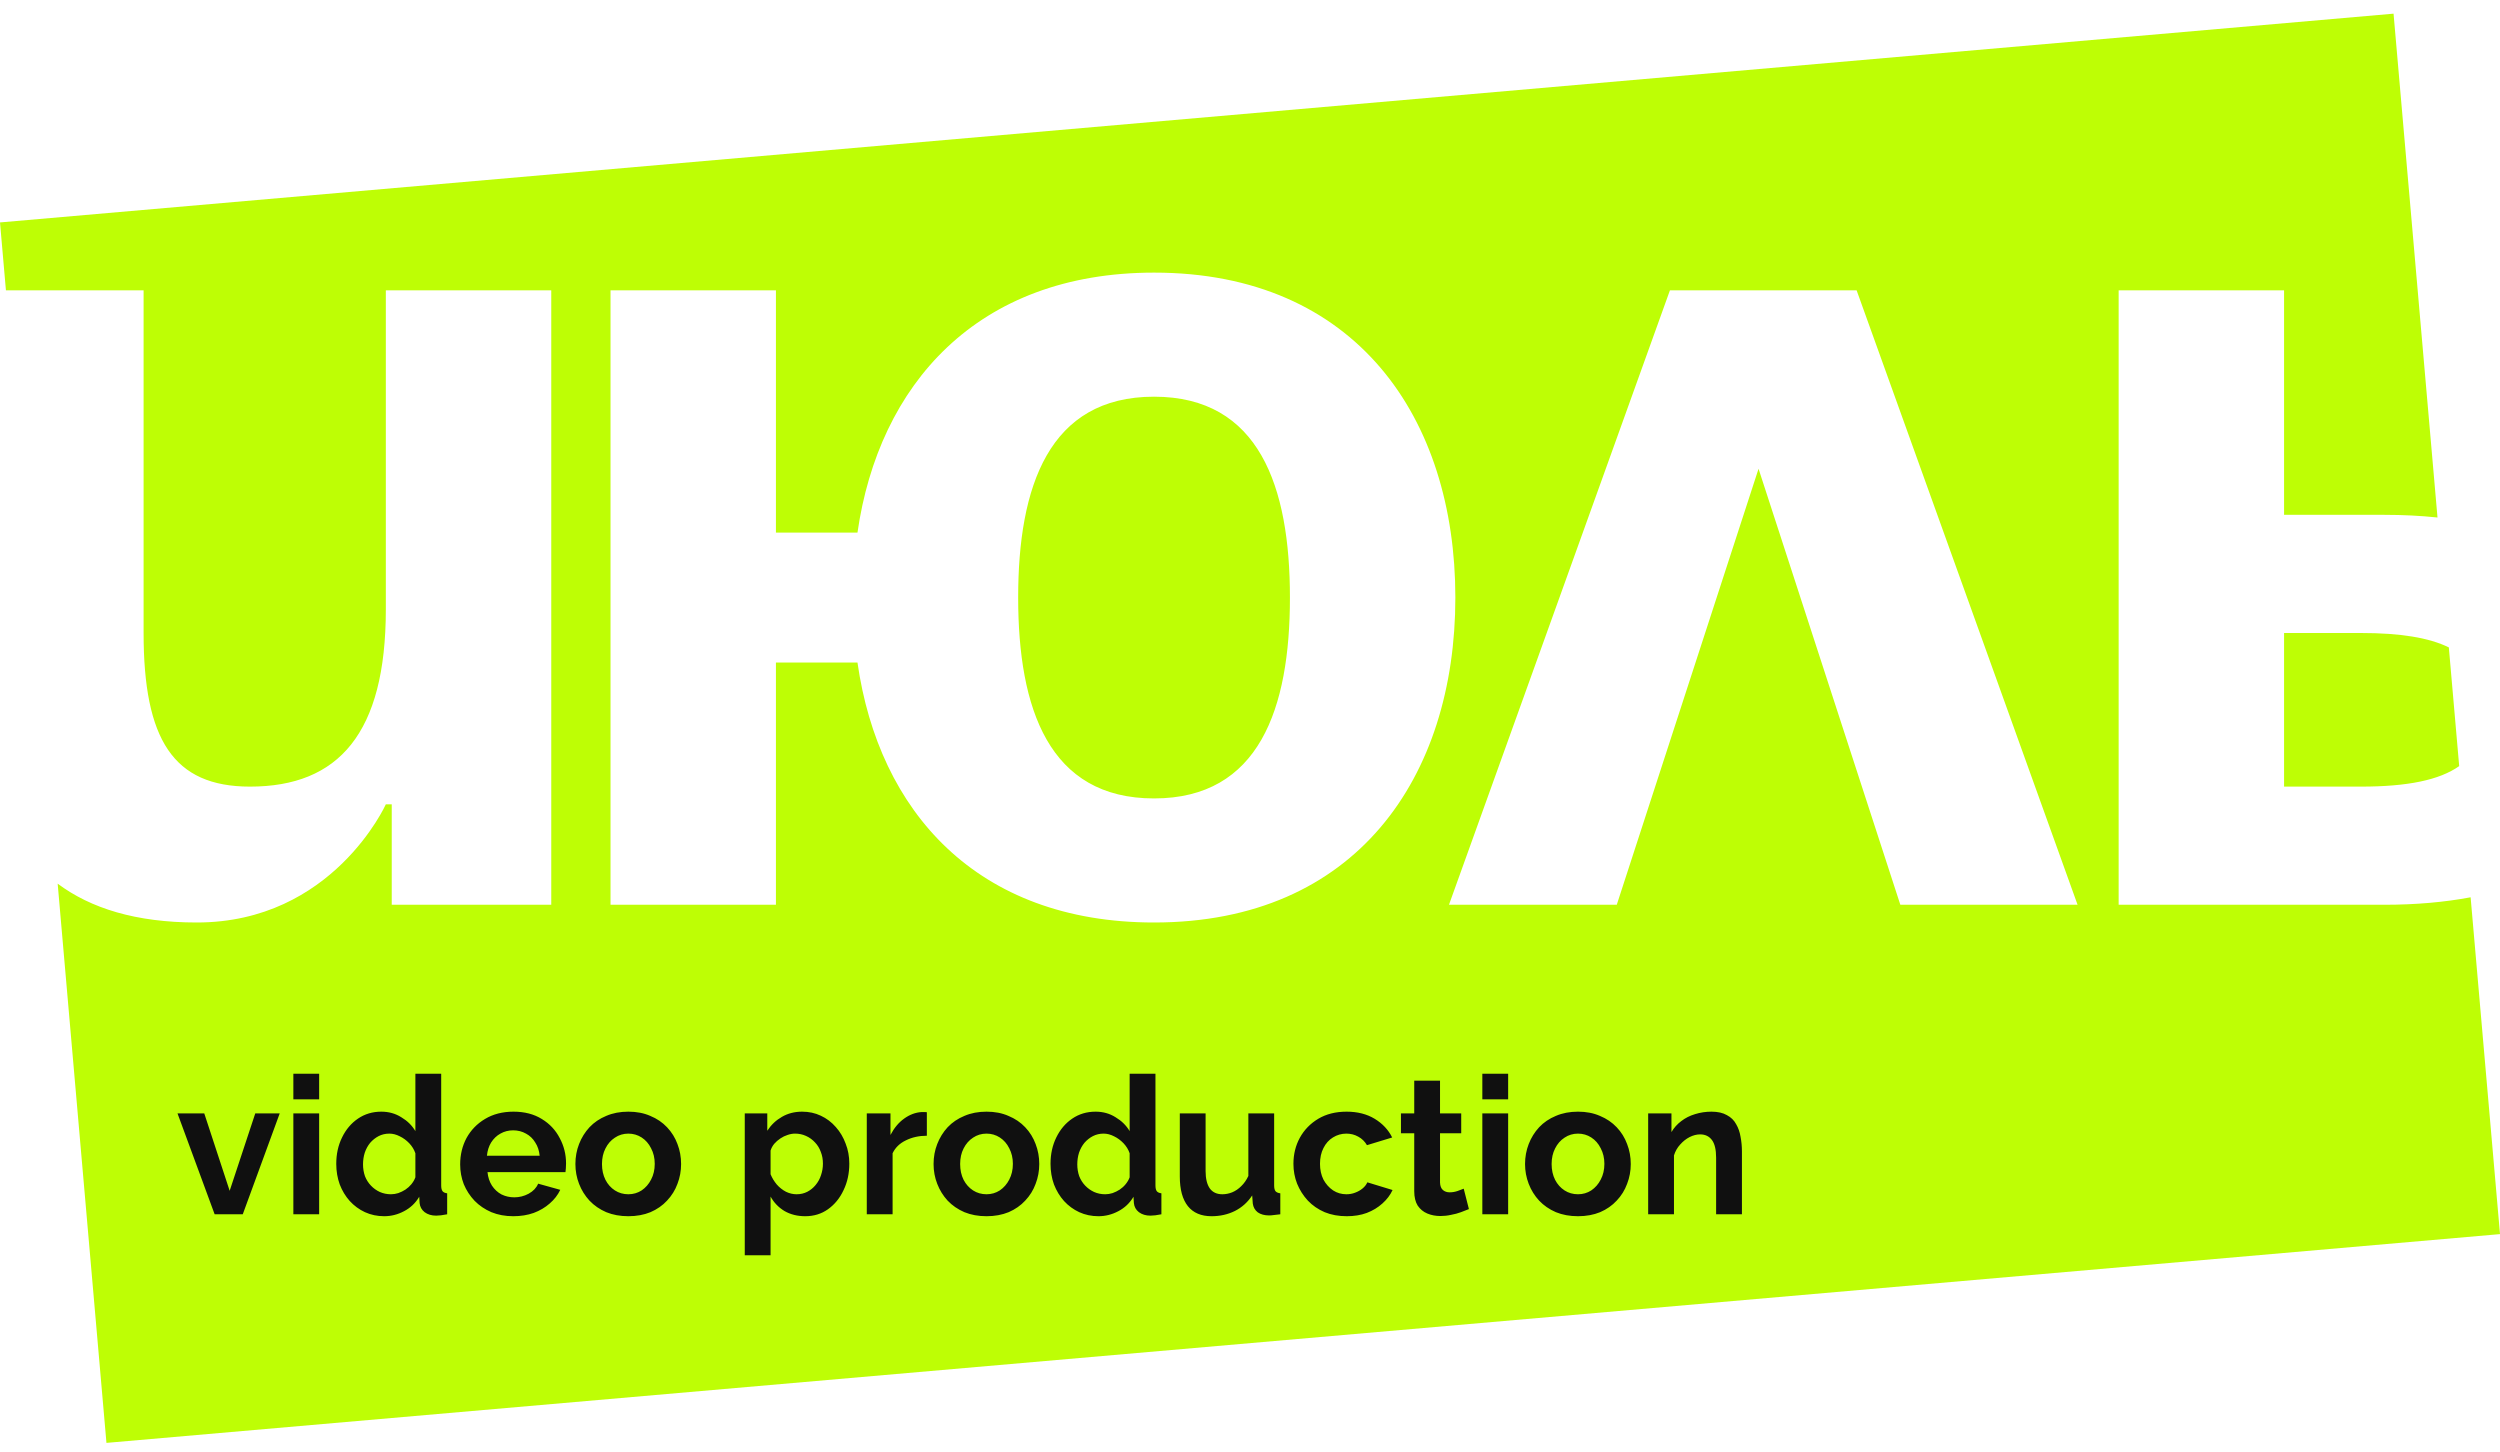 <?xml version="1.0" encoding="UTF-8"?> <svg xmlns="http://www.w3.org/2000/svg" width="105" height="61" viewBox="0 0 105 61" fill="none"><path fill-rule="evenodd" clip-rule="evenodd" d="M100.529 0.574L0 9.342L0.249 12.194H6.031V26.586C6.031 31.052 7.272 33.038 10.498 33.038C14.22 33.038 16.205 30.804 16.205 25.593V12.194H23.153V38H16.453V33.782H16.205C16.205 33.782 13.972 38.745 8.265 38.745C5.707 38.745 3.808 38.149 2.422 37.114L4.471 60.601L105 51.833L103.766 37.686C102.671 37.892 101.464 38 100.149 38H88.983V12.194H95.931V21.623H100.149C100.929 21.623 101.672 21.661 102.375 21.735L100.529 0.574ZM102.851 27.191C102.014 26.78 100.804 26.586 99.157 26.586H95.931V33.038H99.157C101.115 33.038 102.455 32.763 103.286 32.177L102.851 27.191ZM32.589 22.368V12.194H25.642V38H32.589V27.827H36.014C36.907 34.08 41.026 38.745 48.47 38.745C56.956 38.745 61.125 32.641 61.125 25.097C61.125 17.554 56.956 11.45 48.47 11.45C41.026 11.45 36.907 16.165 36.014 22.368H32.589ZM48.47 33.534C44.053 33.534 42.763 29.762 42.763 25.097C42.763 20.432 44.053 16.661 48.47 16.661C52.887 16.661 54.177 20.432 54.177 25.097C54.177 29.762 52.887 33.534 48.47 33.534ZM77.978 12.194H70.137L60.857 38H67.904L73.859 19.688L79.814 38H87.258L77.978 12.194Z" fill="#BEFE05"></path><path d="M9.015 51L7.455 46.763H8.579L9.646 50.014L10.721 46.763H11.748L10.196 51H9.015ZM12.321 51V46.763H13.404V51H12.321ZM12.321 46.173V45.097H13.404V46.173H12.321ZM14.123 48.882C14.123 48.472 14.204 48.102 14.366 47.774C14.527 47.44 14.751 47.175 15.037 46.981C15.322 46.787 15.649 46.69 16.015 46.69C16.328 46.69 16.608 46.768 16.856 46.925C17.11 47.076 17.306 47.27 17.446 47.507V45.097H18.53V49.787C18.53 49.9 18.549 49.981 18.587 50.03C18.624 50.078 18.689 50.108 18.781 50.119V51C18.592 51.038 18.438 51.057 18.32 51.057C18.126 51.057 17.964 51.008 17.834 50.911C17.711 50.814 17.64 50.687 17.624 50.531L17.608 50.264C17.452 50.528 17.239 50.73 16.969 50.871C16.705 51.011 16.428 51.081 16.137 51.081C15.845 51.081 15.576 51.024 15.328 50.911C15.085 50.798 14.872 50.642 14.689 50.442C14.511 50.243 14.371 50.011 14.269 49.747C14.172 49.477 14.123 49.189 14.123 48.882ZM17.446 49.447V48.437C17.392 48.28 17.306 48.14 17.188 48.016C17.069 47.892 16.937 47.795 16.791 47.725C16.646 47.65 16.5 47.612 16.355 47.612C16.188 47.612 16.037 47.647 15.902 47.717C15.767 47.787 15.649 47.882 15.546 48C15.449 48.119 15.374 48.256 15.32 48.413C15.271 48.569 15.247 48.733 15.247 48.906C15.247 49.078 15.274 49.243 15.328 49.399C15.387 49.55 15.471 49.682 15.579 49.795C15.686 49.908 15.81 49.997 15.95 50.062C16.096 50.127 16.252 50.159 16.419 50.159C16.522 50.159 16.624 50.143 16.727 50.111C16.835 50.073 16.934 50.024 17.026 49.965C17.123 49.9 17.206 49.825 17.277 49.739C17.352 49.647 17.409 49.55 17.446 49.447ZM21.558 51.081C21.219 51.081 20.912 51.024 20.637 50.911C20.362 50.792 20.127 50.633 19.933 50.434C19.739 50.229 19.588 49.997 19.48 49.739C19.378 49.474 19.327 49.197 19.327 48.906C19.327 48.501 19.416 48.132 19.593 47.798C19.777 47.464 20.035 47.197 20.37 46.997C20.709 46.793 21.108 46.69 21.567 46.69C22.03 46.69 22.426 46.793 22.755 46.997C23.084 47.197 23.335 47.464 23.507 47.798C23.685 48.127 23.774 48.483 23.774 48.865C23.774 48.93 23.771 48.997 23.766 49.067C23.761 49.132 23.755 49.186 23.75 49.229H20.475C20.496 49.445 20.558 49.633 20.661 49.795C20.769 49.957 20.903 50.081 21.065 50.167C21.232 50.248 21.41 50.288 21.599 50.288C21.814 50.288 22.017 50.237 22.205 50.135C22.399 50.027 22.531 49.887 22.602 49.714L23.531 49.973C23.429 50.189 23.281 50.38 23.087 50.547C22.898 50.714 22.674 50.846 22.416 50.943C22.157 51.035 21.871 51.081 21.558 51.081ZM20.451 48.542H22.666C22.645 48.326 22.583 48.14 22.48 47.984C22.383 47.822 22.254 47.698 22.092 47.612C21.93 47.52 21.75 47.474 21.55 47.474C21.356 47.474 21.178 47.52 21.017 47.612C20.86 47.698 20.731 47.822 20.628 47.984C20.532 48.14 20.472 48.326 20.451 48.542ZM26.391 51.081C26.046 51.081 25.736 51.024 25.461 50.911C25.186 50.792 24.952 50.631 24.758 50.426C24.569 50.221 24.423 49.987 24.321 49.722C24.218 49.458 24.167 49.181 24.167 48.889C24.167 48.593 24.218 48.313 24.321 48.049C24.423 47.785 24.569 47.55 24.758 47.345C24.952 47.14 25.186 46.981 25.461 46.868C25.736 46.749 26.046 46.69 26.391 46.69C26.736 46.69 27.043 46.749 27.313 46.868C27.588 46.981 27.822 47.14 28.016 47.345C28.21 47.55 28.356 47.785 28.453 48.049C28.555 48.313 28.606 48.593 28.606 48.889C28.606 49.181 28.555 49.458 28.453 49.722C28.356 49.987 28.21 50.221 28.016 50.426C27.828 50.631 27.596 50.792 27.321 50.911C27.046 51.024 26.736 51.081 26.391 51.081ZM25.283 48.889C25.283 49.138 25.332 49.358 25.429 49.553C25.526 49.741 25.658 49.889 25.825 49.997C25.992 50.105 26.181 50.159 26.391 50.159C26.596 50.159 26.782 50.105 26.949 49.997C27.116 49.884 27.248 49.733 27.345 49.544C27.448 49.35 27.499 49.129 27.499 48.882C27.499 48.639 27.448 48.421 27.345 48.227C27.248 48.032 27.116 47.882 26.949 47.774C26.782 47.666 26.596 47.612 26.391 47.612C26.181 47.612 25.992 47.669 25.825 47.782C25.658 47.89 25.526 48.041 25.429 48.235C25.332 48.423 25.283 48.642 25.283 48.889ZM33.819 51.081C33.49 51.081 33.199 51.008 32.946 50.862C32.698 50.712 32.504 50.509 32.364 50.256V52.722H31.28V46.763H32.226V47.491C32.388 47.243 32.593 47.049 32.841 46.908C33.089 46.763 33.372 46.69 33.69 46.69C33.976 46.69 34.237 46.747 34.474 46.86C34.717 46.973 34.927 47.132 35.105 47.337C35.283 47.536 35.42 47.768 35.517 48.032C35.62 48.291 35.671 48.572 35.671 48.873C35.671 49.283 35.59 49.655 35.428 49.989C35.272 50.324 35.054 50.59 34.773 50.79C34.499 50.984 34.181 51.081 33.819 51.081ZM33.456 50.159C33.623 50.159 33.773 50.124 33.908 50.054C34.043 49.984 34.159 49.889 34.256 49.771C34.358 49.647 34.434 49.51 34.482 49.358C34.536 49.202 34.563 49.041 34.563 48.873C34.563 48.696 34.534 48.531 34.474 48.38C34.42 48.229 34.34 48.097 34.232 47.984C34.124 47.865 33.997 47.774 33.852 47.709C33.712 47.644 33.558 47.612 33.391 47.612C33.288 47.612 33.183 47.631 33.075 47.669C32.973 47.701 32.873 47.749 32.776 47.814C32.679 47.879 32.593 47.954 32.517 48.041C32.447 48.127 32.396 48.221 32.364 48.324V49.318C32.428 49.474 32.515 49.617 32.623 49.747C32.736 49.876 32.865 49.978 33.011 50.054C33.156 50.124 33.304 50.159 33.456 50.159ZM38.928 47.701C38.599 47.701 38.305 47.766 38.047 47.895C37.788 48.019 37.602 48.2 37.489 48.437V51H36.405V46.763H37.4V47.669C37.551 47.377 37.742 47.148 37.974 46.981C38.206 46.814 38.451 46.722 38.71 46.706C38.769 46.706 38.815 46.706 38.847 46.706C38.88 46.706 38.906 46.709 38.928 46.714V47.701ZM41.434 51.081C41.089 51.081 40.779 51.024 40.504 50.911C40.229 50.792 39.994 50.631 39.8 50.426C39.612 50.221 39.466 49.987 39.364 49.722C39.261 49.458 39.21 49.181 39.21 48.889C39.21 48.593 39.261 48.313 39.364 48.049C39.466 47.785 39.612 47.55 39.8 47.345C39.994 47.14 40.229 46.981 40.504 46.868C40.779 46.749 41.089 46.69 41.434 46.69C41.779 46.69 42.086 46.749 42.355 46.868C42.63 46.981 42.865 47.14 43.059 47.345C43.253 47.55 43.399 47.785 43.496 48.049C43.598 48.313 43.649 48.593 43.649 48.889C43.649 49.181 43.598 49.458 43.496 49.722C43.399 49.987 43.253 50.221 43.059 50.426C42.87 50.631 42.639 50.792 42.364 50.911C42.089 51.024 41.779 51.081 41.434 51.081ZM40.326 48.889C40.326 49.138 40.374 49.358 40.471 49.553C40.569 49.741 40.701 49.889 40.868 49.997C41.035 50.105 41.224 50.159 41.434 50.159C41.639 50.159 41.825 50.105 41.992 49.997C42.159 49.884 42.291 49.733 42.388 49.544C42.49 49.35 42.541 49.129 42.541 48.882C42.541 48.639 42.49 48.421 42.388 48.227C42.291 48.032 42.159 47.882 41.992 47.774C41.825 47.666 41.639 47.612 41.434 47.612C41.224 47.612 41.035 47.669 40.868 47.782C40.701 47.89 40.569 48.041 40.471 48.235C40.374 48.423 40.326 48.642 40.326 48.889ZM44.122 48.882C44.122 48.472 44.203 48.102 44.364 47.774C44.526 47.44 44.75 47.175 45.036 46.981C45.321 46.787 45.648 46.69 46.014 46.69C46.327 46.69 46.607 46.768 46.855 46.925C47.108 47.076 47.305 47.27 47.445 47.507V45.097H48.529V49.787C48.529 49.9 48.548 49.981 48.585 50.03C48.623 50.078 48.688 50.108 48.779 50.119V51C48.591 51.038 48.437 51.057 48.319 51.057C48.124 51.057 47.963 51.008 47.833 50.911C47.709 50.814 47.639 50.687 47.623 50.531L47.607 50.264C47.451 50.528 47.238 50.73 46.968 50.871C46.704 51.011 46.426 51.081 46.135 51.081C45.844 51.081 45.575 51.024 45.327 50.911C45.084 50.798 44.871 50.642 44.688 50.442C44.51 50.243 44.37 50.011 44.267 49.747C44.17 49.477 44.122 49.189 44.122 48.882ZM47.445 49.447V48.437C47.391 48.28 47.305 48.14 47.187 48.016C47.068 47.892 46.936 47.795 46.79 47.725C46.645 47.65 46.499 47.612 46.354 47.612C46.187 47.612 46.036 47.647 45.901 47.717C45.766 47.787 45.648 47.882 45.545 48C45.448 48.119 45.373 48.256 45.319 48.413C45.27 48.569 45.246 48.733 45.246 48.906C45.246 49.078 45.273 49.243 45.327 49.399C45.386 49.55 45.47 49.682 45.577 49.795C45.685 49.908 45.809 49.997 45.949 50.062C46.095 50.127 46.251 50.159 46.418 50.159C46.521 50.159 46.623 50.143 46.726 50.111C46.833 50.073 46.933 50.024 47.025 49.965C47.122 49.9 47.205 49.825 47.275 49.739C47.351 49.647 47.407 49.55 47.445 49.447ZM49.552 49.415V46.763H50.635V49.181C50.635 49.504 50.695 49.749 50.813 49.916C50.932 50.078 51.107 50.159 51.339 50.159C51.479 50.159 51.617 50.132 51.751 50.078C51.892 50.019 52.018 49.933 52.131 49.819C52.25 49.706 52.35 49.563 52.431 49.391V46.763H53.514V49.787C53.514 49.9 53.533 49.981 53.571 50.03C53.614 50.078 53.681 50.108 53.773 50.119V51C53.665 51.016 53.573 51.027 53.498 51.032C53.428 51.043 53.363 51.048 53.304 51.048C53.11 51.048 52.951 51.005 52.827 50.919C52.708 50.828 52.638 50.703 52.617 50.547L52.592 50.208C52.404 50.493 52.161 50.712 51.864 50.862C51.568 51.008 51.242 51.081 50.886 51.081C50.45 51.081 50.118 50.941 49.892 50.66C49.665 50.375 49.552 49.96 49.552 49.415ZM56.564 51.081C56.219 51.081 55.909 51.024 55.634 50.911C55.359 50.792 55.124 50.631 54.93 50.426C54.736 50.216 54.585 49.978 54.478 49.714C54.375 49.45 54.324 49.173 54.324 48.882C54.324 48.483 54.413 48.119 54.591 47.79C54.774 47.456 55.033 47.189 55.367 46.989C55.701 46.79 56.097 46.69 56.556 46.69C57.014 46.69 57.407 46.79 57.736 46.989C58.065 47.189 58.31 47.45 58.472 47.774L57.413 48.097C57.321 47.941 57.2 47.822 57.049 47.741C56.898 47.655 56.731 47.612 56.548 47.612C56.343 47.612 56.154 47.666 55.982 47.774C55.815 47.876 55.682 48.024 55.585 48.218C55.488 48.407 55.44 48.628 55.44 48.882C55.44 49.129 55.488 49.35 55.585 49.544C55.688 49.733 55.823 49.884 55.99 49.997C56.157 50.105 56.343 50.159 56.548 50.159C56.677 50.159 56.798 50.138 56.911 50.094C57.03 50.051 57.135 49.992 57.227 49.916C57.319 49.841 57.386 49.755 57.429 49.658L58.488 49.981C58.391 50.191 58.248 50.38 58.06 50.547C57.876 50.714 57.658 50.846 57.405 50.943C57.157 51.035 56.877 51.081 56.564 51.081ZM61.694 50.782C61.602 50.819 61.492 50.862 61.362 50.911C61.233 50.96 61.093 50.997 60.942 51.024C60.797 51.057 60.648 51.073 60.497 51.073C60.298 51.073 60.114 51.038 59.947 50.968C59.78 50.898 59.646 50.787 59.543 50.636C59.446 50.48 59.398 50.278 59.398 50.03V47.596H58.84V46.763H59.398V45.388H60.481V46.763H61.371V47.596H60.481V49.666C60.486 49.811 60.527 49.916 60.602 49.981C60.678 50.046 60.772 50.078 60.885 50.078C60.999 50.078 61.109 50.059 61.217 50.022C61.325 49.984 61.411 49.952 61.476 49.925L61.694 50.782ZM62.258 51V46.763H63.342V51H62.258ZM62.258 46.173V45.097H63.342V46.173H62.258ZM66.276 51.081C65.931 51.081 65.621 51.024 65.346 50.911C65.071 50.792 64.837 50.631 64.643 50.426C64.454 50.221 64.308 49.987 64.206 49.722C64.104 49.458 64.052 49.181 64.052 48.889C64.052 48.593 64.104 48.313 64.206 48.049C64.308 47.785 64.454 47.55 64.643 47.345C64.837 47.14 65.071 46.981 65.346 46.868C65.621 46.749 65.931 46.69 66.276 46.69C66.621 46.69 66.928 46.749 67.198 46.868C67.473 46.981 67.707 47.14 67.901 47.345C68.096 47.55 68.241 47.785 68.338 48.049C68.441 48.313 68.492 48.593 68.492 48.889C68.492 49.181 68.441 49.458 68.338 49.722C68.241 49.987 68.096 50.221 67.901 50.426C67.713 50.631 67.481 50.792 67.206 50.911C66.931 51.024 66.621 51.081 66.276 51.081ZM65.168 48.889C65.168 49.138 65.217 49.358 65.314 49.553C65.411 49.741 65.543 49.889 65.71 49.997C65.877 50.105 66.066 50.159 66.276 50.159C66.481 50.159 66.667 50.105 66.834 49.997C67.001 49.884 67.133 49.733 67.23 49.544C67.333 49.35 67.384 49.129 67.384 48.882C67.384 48.639 67.333 48.421 67.23 48.227C67.133 48.032 67.001 47.882 66.834 47.774C66.667 47.666 66.481 47.612 66.276 47.612C66.066 47.612 65.877 47.669 65.71 47.782C65.543 47.89 65.411 48.041 65.314 48.235C65.217 48.423 65.168 48.642 65.168 48.889ZM73.161 51H72.077V48.623C72.077 48.283 72.018 48.035 71.9 47.879C71.781 47.722 71.617 47.644 71.406 47.644C71.261 47.644 71.112 47.682 70.962 47.758C70.816 47.833 70.684 47.938 70.565 48.073C70.447 48.202 70.361 48.353 70.307 48.526V51H69.223V46.763H70.201V47.547C70.309 47.364 70.447 47.21 70.614 47.086C70.781 46.957 70.972 46.86 71.188 46.795C71.409 46.725 71.641 46.69 71.883 46.69C72.147 46.69 72.363 46.739 72.53 46.836C72.703 46.927 72.832 47.054 72.918 47.216C73.01 47.372 73.072 47.55 73.104 47.749C73.142 47.949 73.161 48.151 73.161 48.356V51Z" fill="#101010"></path></svg> 